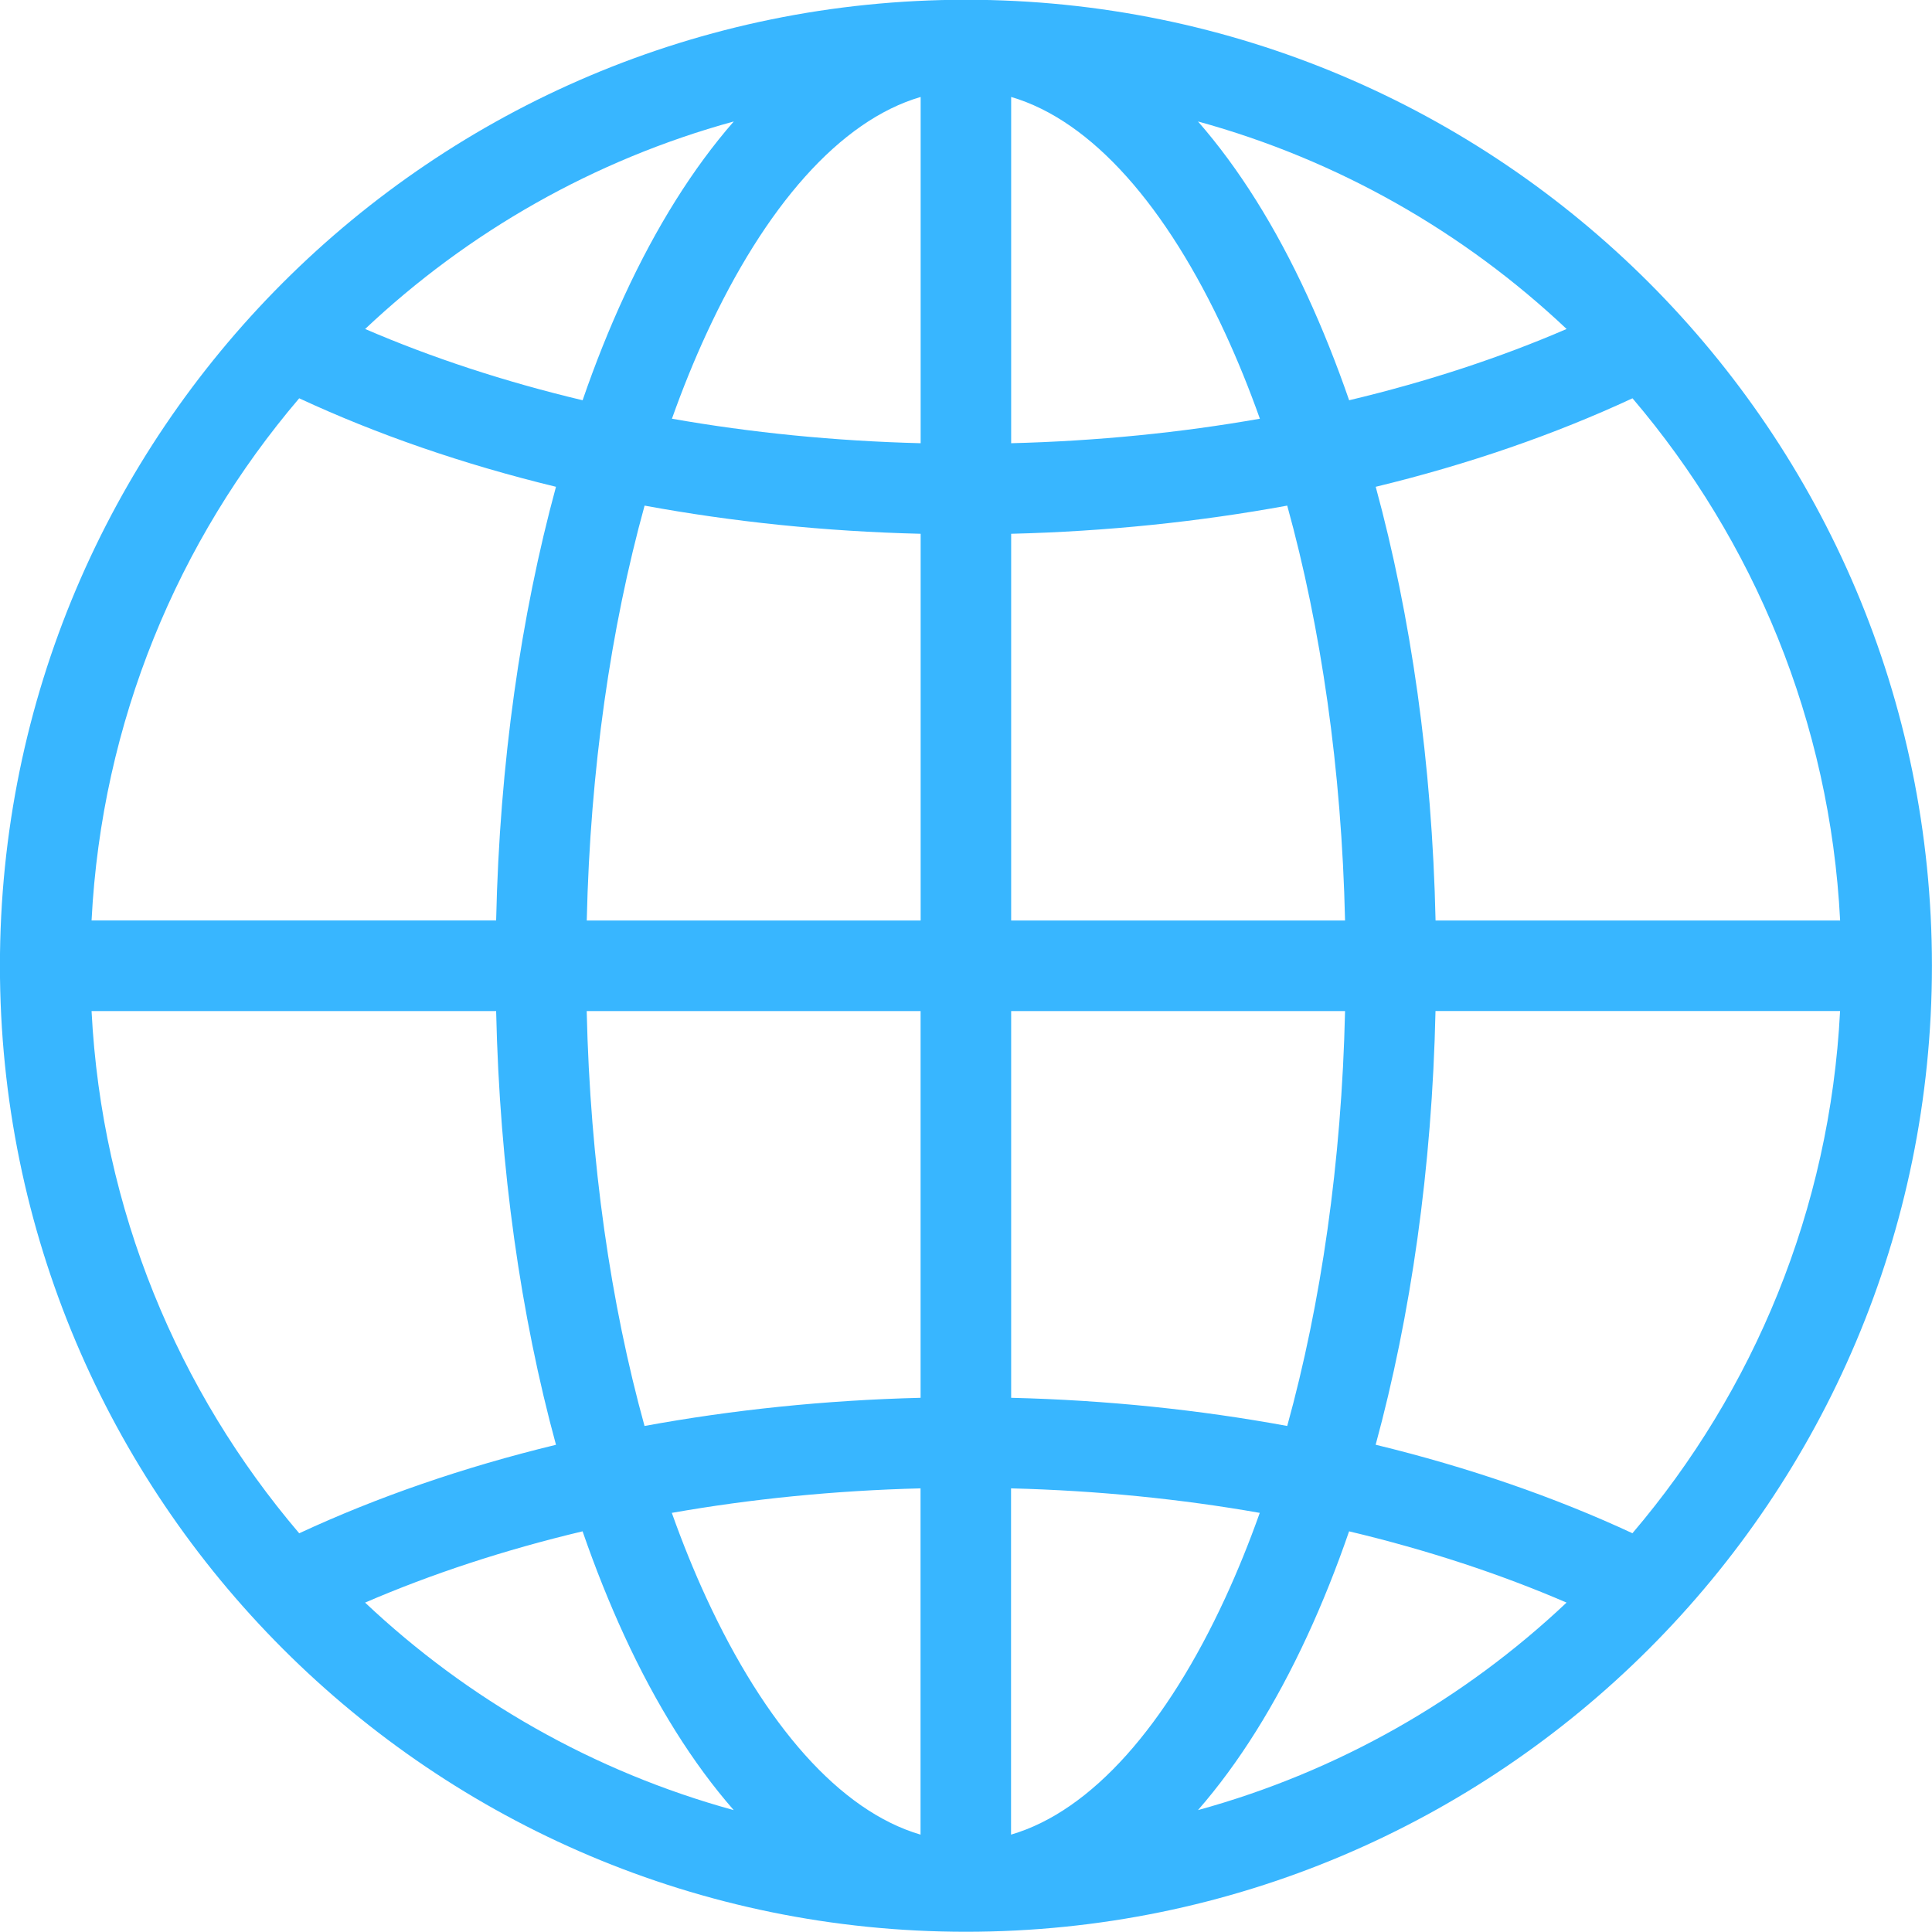 <?xml version="1.0" encoding="UTF-8" standalone="no"?><svg xmlns="http://www.w3.org/2000/svg" xmlns:xlink="http://www.w3.org/1999/xlink" clip-rule="evenodd" fill="#38b6ff" fill-rule="evenodd" height="326.4" image-rendering="optimizeQuality" preserveAspectRatio="xMidYMid meet" shape-rendering="geometricPrecision" text-rendering="geometricPrecision" version="1" viewBox="3.5 3.5 326.4 326.4" width="326.4" zoomAndPan="magnify"><g id="change1_1"><path d="M205.88 309.31c23.66,-6.49 44.95,-18.7 62.28,-35.06 -11.21,-4.84 -23.55,-8.9 -36.74,-12.04 -2.15,6.24 -4.51,12.14 -7.06,17.65 -5.36,11.61 -11.58,21.56 -18.48,29.46zm73.41 -46.78c20.45,-24 33.37,-54.63 35.08,-88.22l-68.35 0c-0.58,26.59 -4.2,51.54 -10.11,73.27 15.66,3.8 30.25,8.85 43.38,14.95zm-62.96 -3.44c-13.36,-2.35 -27.44,-3.77 -42.02,-4.14l0 58.5c13.67,-4 26.29,-18.54 36.19,-39.99 2.08,-4.51 4.03,-9.31 5.83,-14.37zm-57.31 -4.14c-14.58,0.37 -28.66,1.79 -42.02,4.14 1.8,5.06 3.75,9.86 5.83,14.37 9.9,21.44 22.52,35.98 36.19,39.99l0 -58.5zm-57.1 7.26c-13.2,3.14 -25.53,7.2 -36.74,12.04 17.33,16.36 38.62,28.57 62.28,35.06 -6.91,-7.89 -13.13,-17.84 -18.48,-29.46 -2.54,-5.51 -4.9,-11.41 -7.06,-17.65zm-47.87 0.33c13.13,-6.1 27.72,-11.16 43.38,-14.95 -5.92,-21.73 -9.53,-46.67 -10.11,-73.27l-68.35 0c1.71,33.59 14.63,64.22 35.08,88.22zm58.34 -18.13c14.83,-2.72 30.47,-4.36 46.64,-4.76l0 -65.33 -56.41 0c0.58,25.61 4.07,49.48 9.77,70.09zm61.94 -4.76c16.17,0.39 31.81,2.03 46.64,4.76 5.69,-20.61 9.19,-44.48 9.77,-70.09l-56.41 0 0 65.33zm31.56 -215.63c6.91,7.89 13.13,17.84 18.48,29.45 2.54,5.51 4.9,11.41 7.06,17.65 13.2,-3.14 25.53,-7.2 36.74,-12.04 -17.33,-16.36 -38.63,-28.57 -62.28,-35.06zm30.03 61.72c5.92,21.73 9.53,46.67 10.11,73.27l68.35 0c-1.71,-33.59 -14.63,-64.22 -35.08,-88.22 -13.13,6.1 -27.71,11.16 -43.38,14.95zm-148.6 73.27c0.58,-26.59 4.2,-51.54 10.11,-73.27 -15.67,-3.8 -30.25,-8.85 -43.38,-14.95 -20.46,24 -33.37,54.63 -35.08,88.22l68.35 0zm14.61 -87.89c2.15,-6.24 4.51,-12.14 7.06,-17.65 5.36,-11.61 11.58,-21.56 18.48,-29.45 -23.66,6.49 -44.94,18.7 -62.28,35.06 11.22,4.84 23.55,8.9 36.74,12.04zm108.59 -11.25c-9.9,-21.44 -22.52,-35.98 -36.19,-39.99l0 58.5c14.58,-0.37 28.66,-1.79 42.02,-4.14 -1.8,-5.06 -3.75,-9.86 -5.83,-14.37zm-51.48 -39.99c-13.67,4 -26.29,18.54 -36.19,39.99 -2.08,4.51 -4.03,9.31 -5.83,14.37 13.36,2.35 27.44,3.77 42.02,4.14l0 -58.5zm-46.64 69.04c-5.69,20.61 -9.19,44.48 -9.77,70.09l56.41 0 0 -65.33c-16.17,-0.39 -31.81,-2.03 -46.64,-4.76zm118.34 70.09c-0.58,-25.6 -4.07,-49.48 -9.77,-70.09 -14.83,2.72 -30.47,4.36 -46.64,4.76l0 65.33 56.41 0zm51.35 123.05c-29.54,29.53 -70.34,47.8 -115.4,47.8 -45.07,0 -85.87,-18.27 -115.4,-47.8 -29.53,-29.54 -47.8,-70.33 -47.8,-115.4 0,-45.06 18.27,-85.87 47.8,-115.4 29.54,-29.53 70.33,-47.8 115.4,-47.8 45.06,0 85.87,18.27 115.4,47.8 29.53,29.54 47.8,70.34 47.8,115.4 0,45.07 -18.27,85.87 -47.8,115.4z" fill-rule="nonzero"/></g></svg>